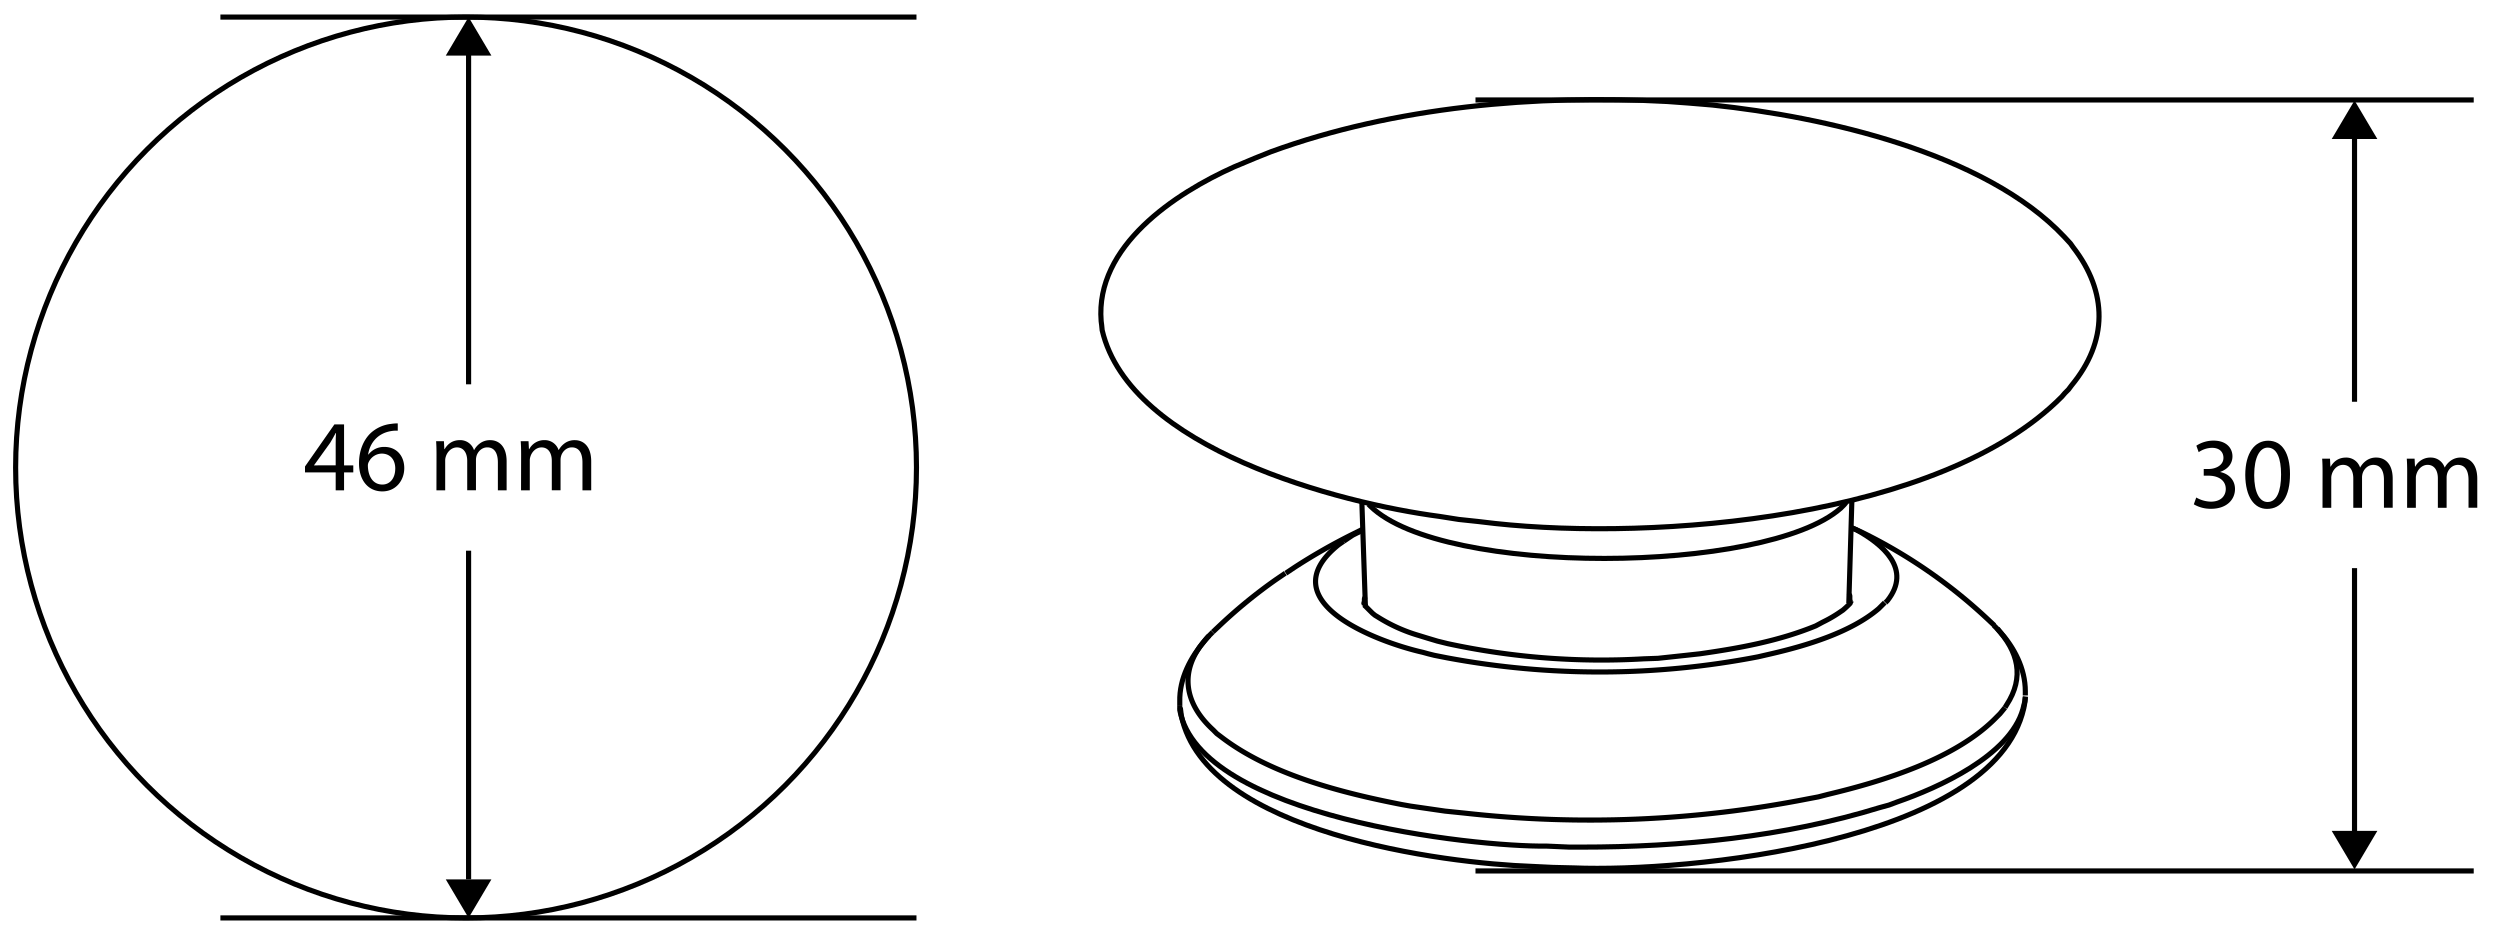 <svg xmlns="http://www.w3.org/2000/svg" width="2000" height="745" viewBox="0 0 2000 745"><defs><style>.a{fill:none;stroke:#000;stroke-miterlimit:10;stroke-width:4.11px;}.b{isolation:isolate;}</style></defs><title>For SVG Export</title><line class="a" x1="374.87" y1="307.45" x2="374.87" y2="29.08"/><polygon points="374.87 13.66 393.13 44.5 356.61 44.5 374.87 13.66"/><line class="a" x1="374.87" y1="440.55" x2="374.87" y2="703.5"/><polygon points="374.87 734.34 356.61 703.5 393.13 703.5 374.87 734.34"/><g class="b"><path d="M268.55,392.26V377.9H244v-4.71l23.53-33.68h7.72V372.3h7.38v5.6h-7.38v14.36Zm0-20V354.69q0-4.14.24-8.28h-.24c-1.62,3.08-2.92,5.35-4.38,7.79l-12.91,17.94v.16Z"/><path d="M318.22,344.54a25.55,25.55,0,0,0-5.36.33c-11.2,1.86-17.13,10.06-18.34,18.74h.24a15.74,15.74,0,0,1,12.74-6.08c9.34,0,15.91,6.73,15.91,17,0,9.66-6.57,18.59-17.53,18.59-11.28,0-18.67-8.77-18.67-22.49,0-10.38,3.74-18.58,8.93-23.78A28.72,28.72,0,0,1,313,339.1a34.83,34.83,0,0,1,5.2-.4Zm-2,30.44c0-7.55-4.3-12.1-10.88-12.1a11.76,11.76,0,0,0-10.23,6.5,6.12,6.12,0,0,0-.81,3.16c.17,8.69,4.14,15.1,11.61,15.1C312.05,387.64,316.19,382.52,316.19,375Z"/><path d="M349.21,363.61c0-4.05-.08-7.38-.32-10.63h6.25l.32,6.33h.25c2.19-3.73,5.84-7.22,12.33-7.22A11.6,11.6,0,0,1,379.16,360h.17a16,16,0,0,1,4.38-5.11,13.37,13.37,0,0,1,8.68-2.76c5.2,0,12.91,3.41,12.91,17v23.13h-7V370c0-7.55-2.76-12.1-8.53-12.1-4.05,0-7.22,3-8.44,6.5a11.88,11.88,0,0,0-.56,3.57v24.26h-7V368.73c0-6.25-2.76-10.8-8.2-10.8-4.46,0-7.71,3.57-8.85,7.14a10,10,0,0,0-.57,3.49v23.7h-7Z"/><path d="M416.9,363.61c0-4.05-.08-7.38-.33-10.63h6.25l.33,6.33h.24a13.55,13.55,0,0,1,12.34-7.22A11.61,11.61,0,0,1,446.85,360H447a16.28,16.28,0,0,1,4.38-5.11,13.4,13.4,0,0,1,8.69-2.76c5.19,0,12.9,3.41,12.9,17v23.13h-7V370c0-7.55-2.76-12.1-8.52-12.1-4.06,0-7.22,3-8.44,6.5a11.56,11.56,0,0,0-.57,3.57v24.26h-7V368.73c0-6.25-2.76-10.8-8.2-10.8-4.46,0-7.71,3.57-8.84,7.14a9.8,9.8,0,0,0-.57,3.49v23.7h-7Z"/></g><circle class="a" cx="372.84" cy="374" r="360.34"/><path class="a" d="M1004.69,126.23l12.17-4.87c99-36.12,212.23-45.86,316.92-40.17l16.64,1.21,9.73.81,9.74.82c89.28,9.33,218.32,38.14,281.62,105.5l4.87,5.28,2,2.84c28,36.11,28,75.47-1.22,110.78l-2.43,3.24-2.85,2.84-2.43,2.84c-97.39,98.2-325.85,115.25-453.26,101.45l-13.8-1.62L1167,415.55l-15.42-2.43c-79.94-10.55-247.53-54-269.85-148.93l-.4-4.05-.41-3.25c-4.87-60.06,59.25-102.26,106.32-123.36l17.45-7.3"/><line class="a" x1="1481.48" y1="400.94" x2="1479.05" y2="482.51"/><line class="a" x1="1092.34" y1="485.75" x2="1089.5" y2="402.16"/><path class="a" d="M1028.63,458.57l7.3-4.87a470.53,470.53,0,0,1,46.26-26.38l8.12-4.06"/><path class="a" d="M1481.08,422l8.11,3.66A411.78,411.78,0,0,1,1589,494.27l6.49,6.09"/><path class="a" d="M970.19,505.64l6.9-6.5a403.83,403.83,0,0,1,43.42-35.3l7.71-5.27"/><path class="a" d="M1597.94,502.8l1.22,1.62c12.18,13.39,21.1,30.43,21.1,48.69v3.25"/><path class="a" d="M943.82,564.07v-2.84c-.41-18.26,8.52-35.3,20.29-49.1l3.24-3.65"/><path class="a" d="M1620.26,557.58l-.4,4.46-.81,4.46C1594.7,674.44,1348.79,698,1259.11,694.33l-17-.41-16.64-.81c-69-2.43-260.92-26.38-280.39-120.52l-.82-6.49"/><path class="a" d="M1091.52,483.72h0l.41.41.41.41v.4l.81.81.81.81,1.62,1.63,1.63,1.62.4.41.41.4,2,1.63,2,1.21a129,129,0,0,0,33.27,15l6.49,2,8.12,2.43,8.11,2a582.94,582.94,0,0,0,157,12.17l11.36-.4,11.37-1.22,11.36-1.22,11-1.21c31.25-4.47,62.9-10.15,92.52-22.32l5.28-2.84,2.43-1.22a97.43,97.43,0,0,0,11-6.49L1473,489l1.22-.81a72.73,72.73,0,0,0,5.68-5.28v-.4l.41-.41.4-.81.41-.81"/><line class="a" x1="1091.52" y1="484.13" x2="1091.52" y2="483.72"/><path class="a" d="M1477,401.76l-1.62,2-1.63,1.63-1.21,1.22C1412.5,459.38,1154,461.41,1096.39,405l-1.62-1.62"/><path class="a" d="M1604,566.1l-2,2.43-2,2.44-2.43,2.43c-32.46,33.68-90.9,51.54-135.13,62.09l-7.71,2-8.52,1.62a904.17,904.17,0,0,1-274.72,11.36L1156,648.88l-13.79-2-13.8-2-6.9-1.22c-47.88-9.33-105.5-23.94-144.86-54.37l-3.25-2.44L970.6,584c-23.13-21.1-27.59-47.07-6.9-71.41l2-2.44,2-2,2.43-2.43"/><path class="a" d="M943.82,564.07v4.06c16.23,85.62,235.76,109.56,293.38,108.75l18.26.81h9.42c79.94,0,162.72-8.12,239-31.65l7.31-2,6.49-2.44c32.87-11.36,90.08-36.92,100.64-74.25l.81-3.25.81-3.25.4-3.65"/><path class="a" d="M1595.1,500.36l2,2c17.45,18.67,22.73,39.36,8.12,61.68l-1.22,2"/><polyline class="a" points="1090.31 424.07 1082.19 428.13 1078.54 430.57 1074.89 433"/><path class="a" d="M1508.35,482.1l1.62-1.62c19.88-25.16-3.65-45-25.16-56.81l-3.65-1.22"/><path class="a" d="M1074.89,433l-4.06,2.84c-56.4,45.45,31.65,77.91,67.36,86l4.46,1.22,4.87,1.21,10.15,2a665.83,665.83,0,0,0,248.74-.81l5.28-1.22,5.27-1.21c28-6.5,63.71-17.05,86-36.12l1.62-1.62,3.25-3.25"/><polyline class="a" points="1479.46 475.2 1479.86 476.83 1479.86 478.04 1479.86 479.67 1480.27 481.29"/><polyline class="a" points="1091.52 483.72 1091.12 482.51 1091.52 480.88 1091.52 479.26 1091.93 477.64"/><line class="a" x1="1180.39" y1="79.97" x2="1978.98" y2="79.97"/><line class="a" x1="176.32" y1="734.34" x2="733.18" y2="734.34"/><line class="a" x1="176.32" y1="13.66" x2="733.18" y2="13.66"/><line class="a" x1="1180.39" y1="696.76" x2="1978.98" y2="696.76"/><line class="a" x1="1883.62" y1="321.41" x2="1883.62" y2="95.39"/><polygon points="1883.62 80.37 1901.88 111.21 1865.36 111.21 1883.62 80.37"/><line class="a" x1="1883.62" y1="454.51" x2="1883.62" y2="680.53"/><polygon points="1883.62 695.54 1865.36 664.71 1901.88 664.71 1883.62 695.54"/><g class="b"><path d="M1757,398a24,24,0,0,0,11.69,3.32c9.17,0,12-5.84,11.93-10.22-.09-7.39-6.74-10.55-13.64-10.55h-4v-5.36h4c5.2,0,11.77-2.68,11.77-8.93,0-4.22-2.68-8-9.25-8a19.31,19.31,0,0,0-10.55,3.49l-1.87-5.2a25.06,25.06,0,0,1,13.8-4.06c10.39,0,15.09,6.17,15.09,12.58,0,5.44-3.24,10.07-9.74,12.42v.17c6.5,1.29,11.77,6.16,11.77,13.55,0,8.44-6.57,15.83-19.23,15.83a26.76,26.76,0,0,1-13.72-3.58Z"/><path d="M1832,379.28c0,17.93-6.66,27.84-18.34,27.84-10.31,0-17.29-9.66-17.45-27.11,0-17.7,7.62-27.44,18.34-27.44C1825.68,352.57,1832,362.48,1832,379.28Zm-28.65.81c0,13.71,4.22,21.51,10.71,21.51,7.31,0,10.8-8.53,10.8-22,0-13-3.33-21.51-10.72-21.51C1807.9,358.09,1803.36,365.72,1803.36,380.09Z"/><path d="M1858.05,377.57c0-4.06-.08-7.38-.32-10.63H1864l.32,6.33h.25c2.19-3.73,5.84-7.22,12.33-7.22a11.6,11.6,0,0,1,11.12,7.87h.17a15.92,15.92,0,0,1,4.38-5.11,13.37,13.37,0,0,1,8.68-2.76c5.2,0,12.91,3.41,12.91,17v23.13h-7V384c0-7.54-2.76-12.09-8.52-12.09-4.06,0-7.23,3-8.45,6.49a12,12,0,0,0-.56,3.58v24.26h-7V382.69c0-6.25-2.76-10.8-8.2-10.8-4.46,0-7.71,3.57-8.85,7.14a10,10,0,0,0-.57,3.49v23.7h-7Z"/><path d="M1925.74,377.57c0-4.06-.08-7.38-.32-10.63h6.25l.32,6.33h.24a13.55,13.55,0,0,1,12.34-7.22,11.61,11.61,0,0,1,11.12,7.87h.16a16.17,16.17,0,0,1,4.38-5.11,13.4,13.4,0,0,1,8.69-2.76c5.19,0,12.9,3.41,12.9,17v23.13h-7V384c0-7.54-2.76-12.09-8.52-12.09-4.06,0-7.22,3-8.44,6.49a12,12,0,0,0-.57,3.58v24.26h-7V382.69c0-6.25-2.76-10.8-8.2-10.8-4.46,0-7.71,3.57-8.84,7.14a9.8,9.8,0,0,0-.57,3.49v23.7h-7Z"/></g></svg>